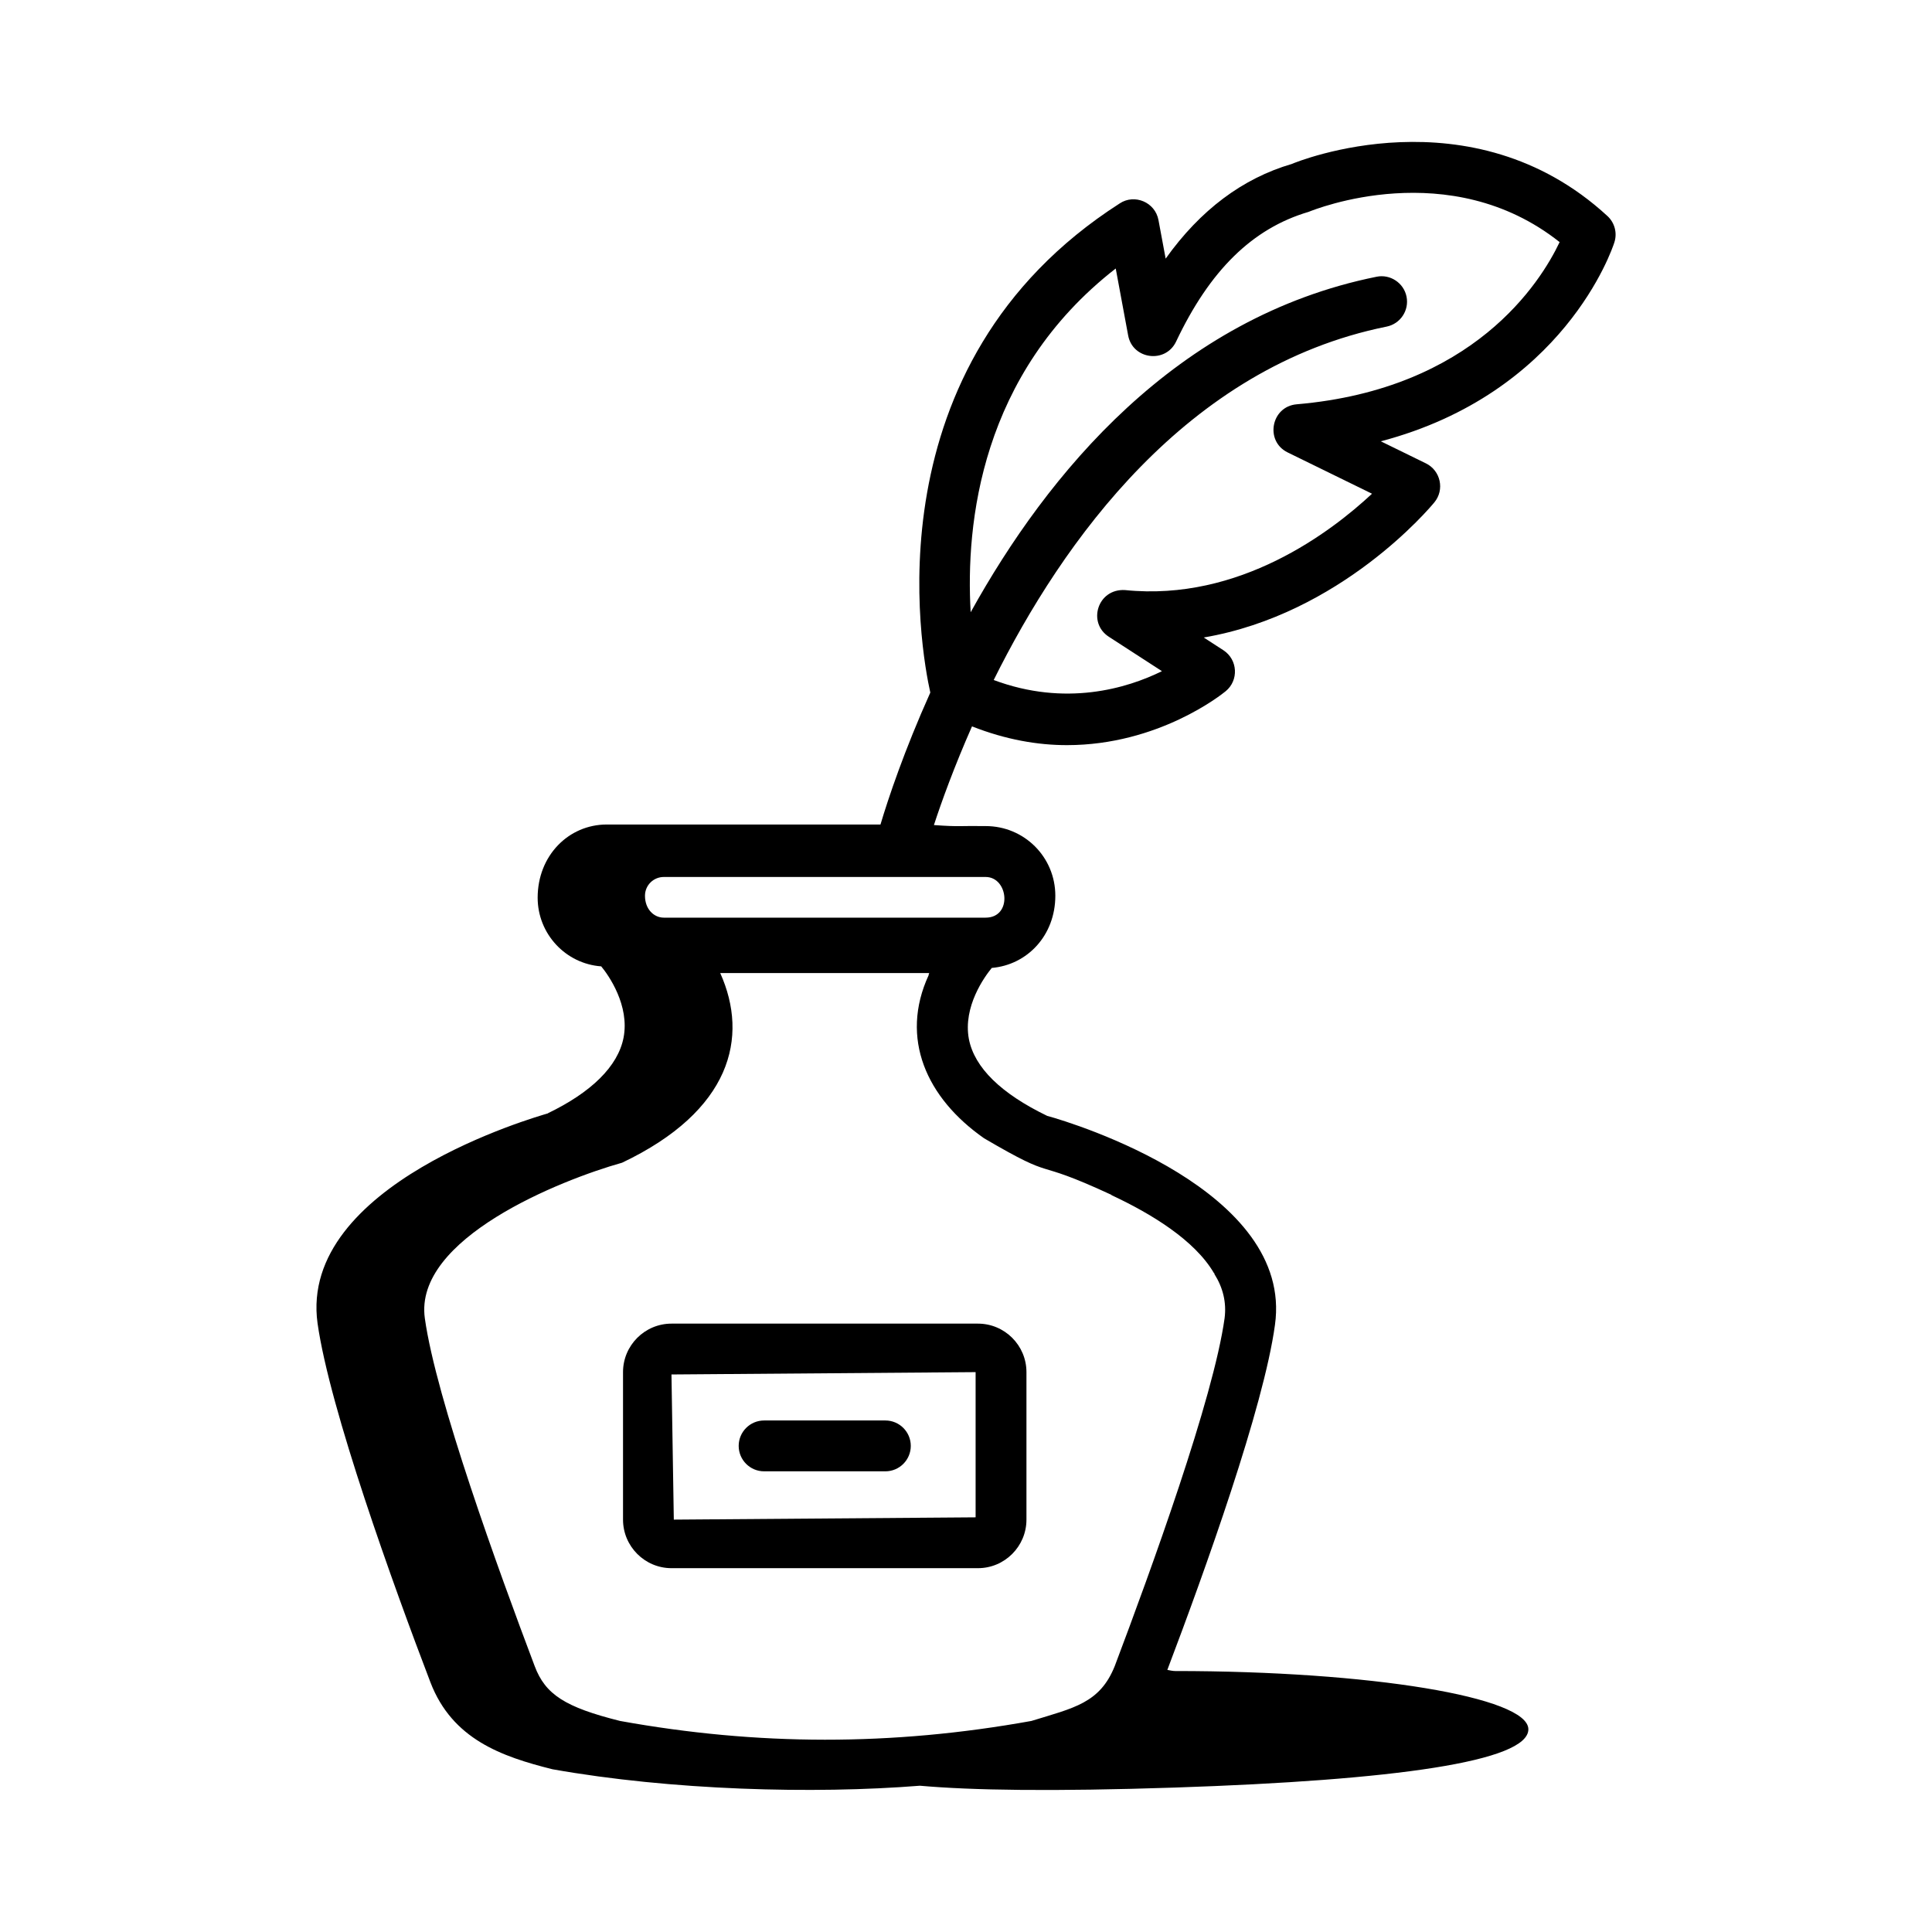 <svg id="Layer_1" enable-background="new 0 0 38 38" viewBox="0 0 38 38" xmlns="http://www.w3.org/2000/svg"><g id="Ink_Pot"><path d="m10.776 21.899c-.2.06-4.91 1.39-4.53 4.13.24 1.69 1.49 5.15 2.22 7.06.43 1.12 1.4 1.46 2.4 1.71 2.335.415 5.131.491 7.227.324 1.033.091 2.604.116 5.021.036 4.319-.144 6.947-.513 6.947-1.146 0-.633-3.11-1.146-6.947-1.146-.047 0-.101-.012-.154-.022.74-1.95 1.897-5.171 2.117-6.787.37-2.64-3.96-3.97-4.48-4.11-.91-.44-1.43-.95-1.54-1.51-.12-.64.31-1.23.45-1.4.7-.06 1.25-.64 1.25-1.42 0-.76-.61-1.37-1.37-1.37-.528-.008-.491.018-1.018-.02.151-.462.396-1.14.749-1.941.665.262 1.294.369 1.866.369 1.806 0 3.052-1.001 3.124-1.061.258-.211.241-.619-.046-.806l-.386-.25c2.698-.461 4.45-2.553 4.536-2.658.206-.249.123-.625-.166-.767l-.887-.434c3.597-.948 4.55-3.775 4.593-3.911.061-.186.007-.389-.137-.521-2.679-2.466-6.116-1.064-6.207-1.023-.969.283-1.8.907-2.481 1.862l-.141-.757c-.065-.355-.472-.521-.761-.33-4.952 3.173-3.912 8.795-3.727 9.622-.513 1.142-.828 2.085-.98 2.595h-5.383c-.75 0-1.36.61-1.36 1.44 0 .71.55 1.3 1.25 1.35.15.18.56.77.44 1.4-.11.57-.64 1.08-1.49 1.49zm11.169-16.618.244 1.315c.087.477.736.558.943.123.661-1.396 1.497-2.225 2.607-2.552.117-.047 2.774-1.12 4.937.595-.377.794-1.693 2.892-5.172 3.19-.504.044-.63.726-.177.947l1.659.812c-.801.747-2.604 2.125-4.858 1.895-.541-.032-.745.643-.319.918l1.045.677c-.689.34-1.898.702-3.309.174 1.35-2.719 3.787-6.156 7.728-6.951.271-.055.446-.318.392-.589s-.322-.447-.589-.392c-3.95.797-6.473 3.872-7.984 6.599-.101-1.737.19-4.688 2.853-6.761zm-8.889 11.968c.173 0 6.76 0 6.33 0 .451 0 .532.8 0 .8-.164 0-6.581 0-6.33 0-.194 0-.37-.166-.37-.43-0-.21.17-.37.37-.37zm1.11 1.89c.351 0 4.234 0 4.11 0 0 .01-.01.02-.01.03v.01c-.573 1.242-.044 2.418 1.09 3.21 1.509.883.851.346 2.5 1.11 0 0 0 0 .01.01.77.36 1.63.88 2.01 1.53.01 0 .01.01.01.02.17.27.24.56.2.87-.22 1.58-1.45 4.96-2.16 6.84-.293.732-.806.823-1.64 1.08-2.752.496-5.39.488-8.09 0-1.08-.27-1.47-.52-1.68-1.08-.71-1.88-1.94-5.26-2.16-6.84-.22-1.57 2.67-2.72 3.88-3.06 2.143-1.019 2.499-2.464 1.93-3.73z"/><path d="m13.208 30.844h6.027c.526 0 .954-.429.954-.955v-2.901c0-.526-.428-.954-.954-.954h-6.027c-.526 0-.954.428-.954.954v2.901c0.0.526.428.955.954.955zm5.981-3.856v2.856l-5.936.045-.046-2.855z"/><path d="m15.029 28.939h2.385c.276 0 .5-.224.5-.5s-.224-.5-.5-.5h-2.385c-.276 0-.5.224-.5.5s.224.5.5.5z"/></g></svg>